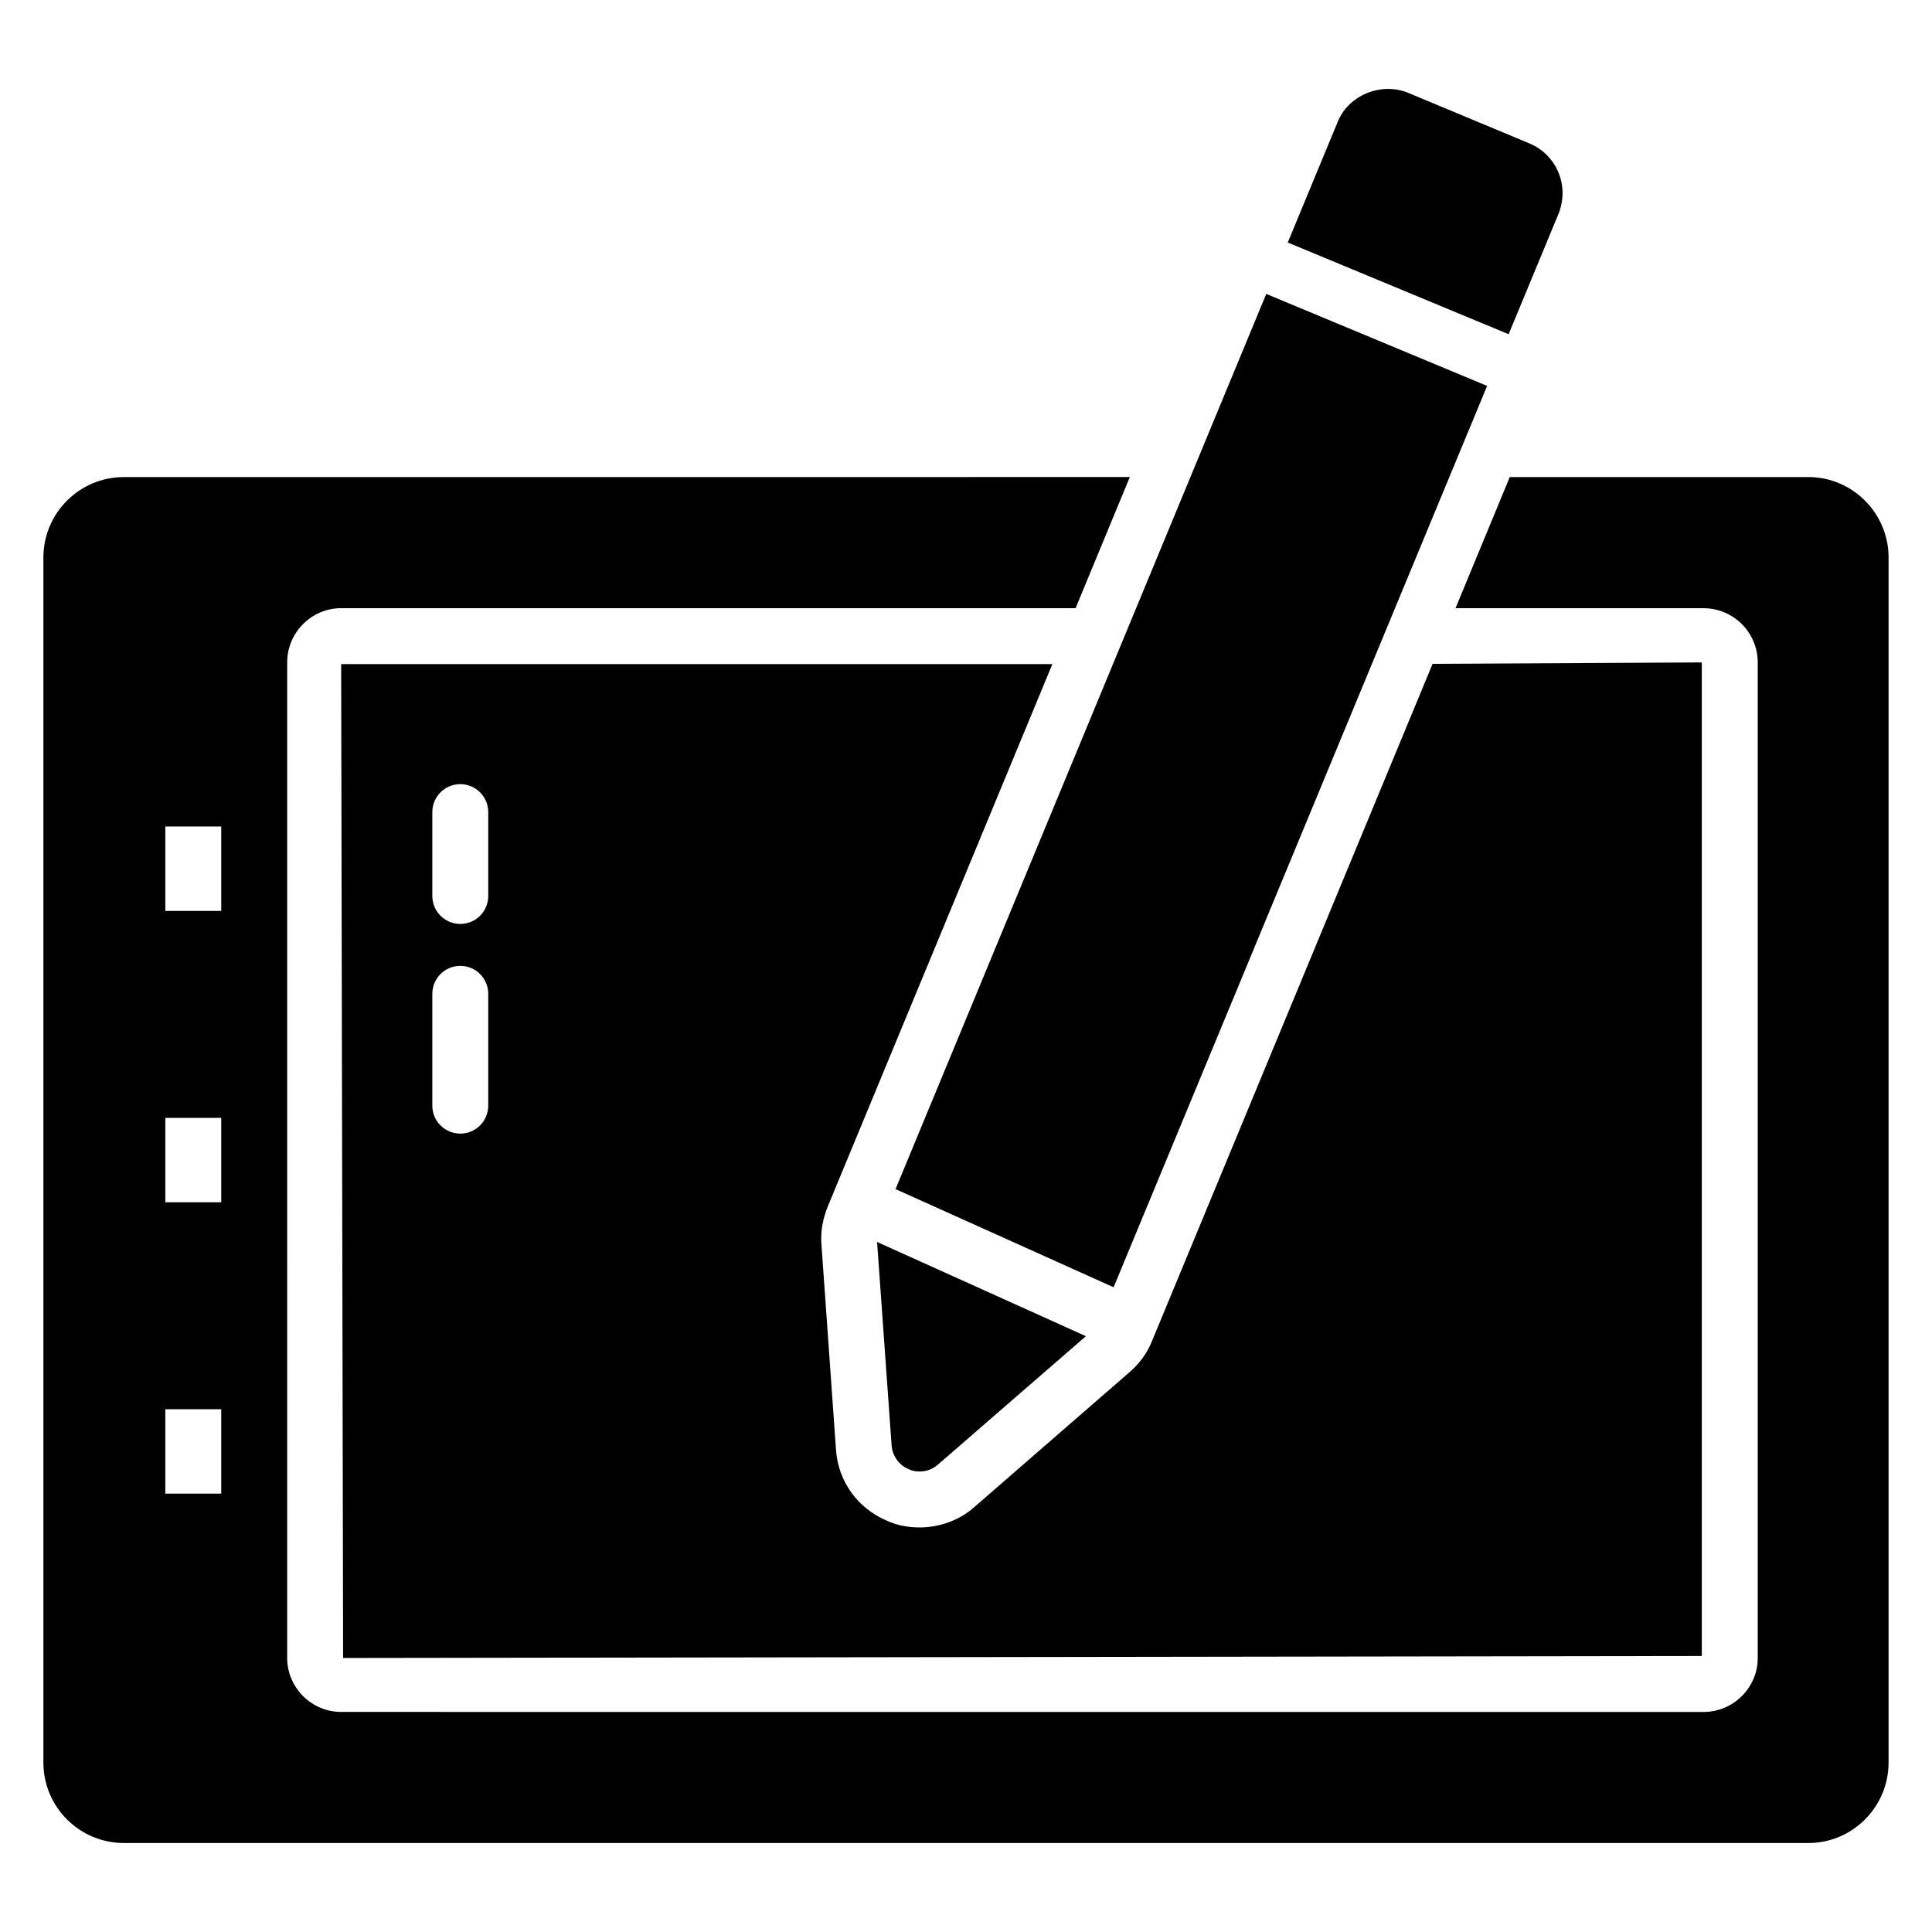 <?xml version="1.0" encoding="UTF-8"?>
<!-- Uploaded to: ICON Repo, www.svgrepo.com, Generator: ICON Repo Mixer Tools -->
<svg fill="#000000" width="800px" height="800px" version="1.1" viewBox="144 144 512 512" xmlns="http://www.w3.org/2000/svg">
 <g>
  <path d="m422.89 319.99h-188.48l0.52 263.39 360.07-0.52v-263.31l-71.348 0.371-74.383 179.52c-1.184 2.965-3.113 5.703-5.703 8l-41.266 35.859c-3.852 3.481-9.113 5.484-14.598 5.484-3.188 0-6.148-0.594-8.816-1.852-7.633-3.262-12.742-10.371-13.336-18.672l-3.852-54.383c-0.297-3.484 0.371-6.965 1.703-10.223zm-149.5 117.02c0 4.09-3.316 7.41-7.41 7.41-4.09 0-7.41-3.316-7.41-7.41v-29.637c0-4.09 3.316-7.41 7.41-7.41 4.09 0 7.41 3.316 7.41 7.41zm0-55.566c0 4.09-3.316 7.41-7.41 7.41-4.09 0-7.41-3.316-7.41-7.41v-22.227c0-4.09 3.316-7.41 7.41-7.41 4.09 0 7.41 3.316 7.41 7.41z"/>
  <path d="m623.23 270.43h-79.129l-14.375 34.75h65.719c7.926 0 14.375 6.445 14.375 14.375v263.83c0 7.852-6.445 14.301-14.375 14.301l-361.04-0.008c-7.852 0-14.301-6.445-14.301-14.301l0.004-263.83c0-7.926 6.445-14.375 14.301-14.375h194.63l14.375-34.75-266.58 0.004c-11.781 0-21.336 9.559-21.336 21.336v319.32c0 11.781 9.559 21.336 21.336 21.336h446.39c11.707 0.004 21.266-9.555 21.266-21.336v-319.32c0-11.781-9.559-21.336-21.266-21.336zm-420.6 269.4h-14.816v-22.375h14.816zm0-77.211h-14.816v-22.375h14.816zm0-77.211h-14.816v-22.375h14.816z"/>
  <path d="m384.88 533.37c0.891 0.445 1.852 0.594 2.816 0.594 1.777 0 3.484-0.594 4.891-1.852l39.191-34.008-55.344-24.969 3.852 53.938c0.223 2.816 2 5.262 4.594 6.297z"/>
  <path d="m381.33 459.13 57.789 26.008 98.984-238.87-58.531-24.375z"/>
  <path d="m498.46 176.41-13.188 31.859 58.531 24.301 13.262-32.008c2.891-7.41-0.52-15.559-7.852-18.598l-32.156-13.41c-7.262-2.887-15.859 0.82-18.598 7.856z"/>
 </g>
</svg>